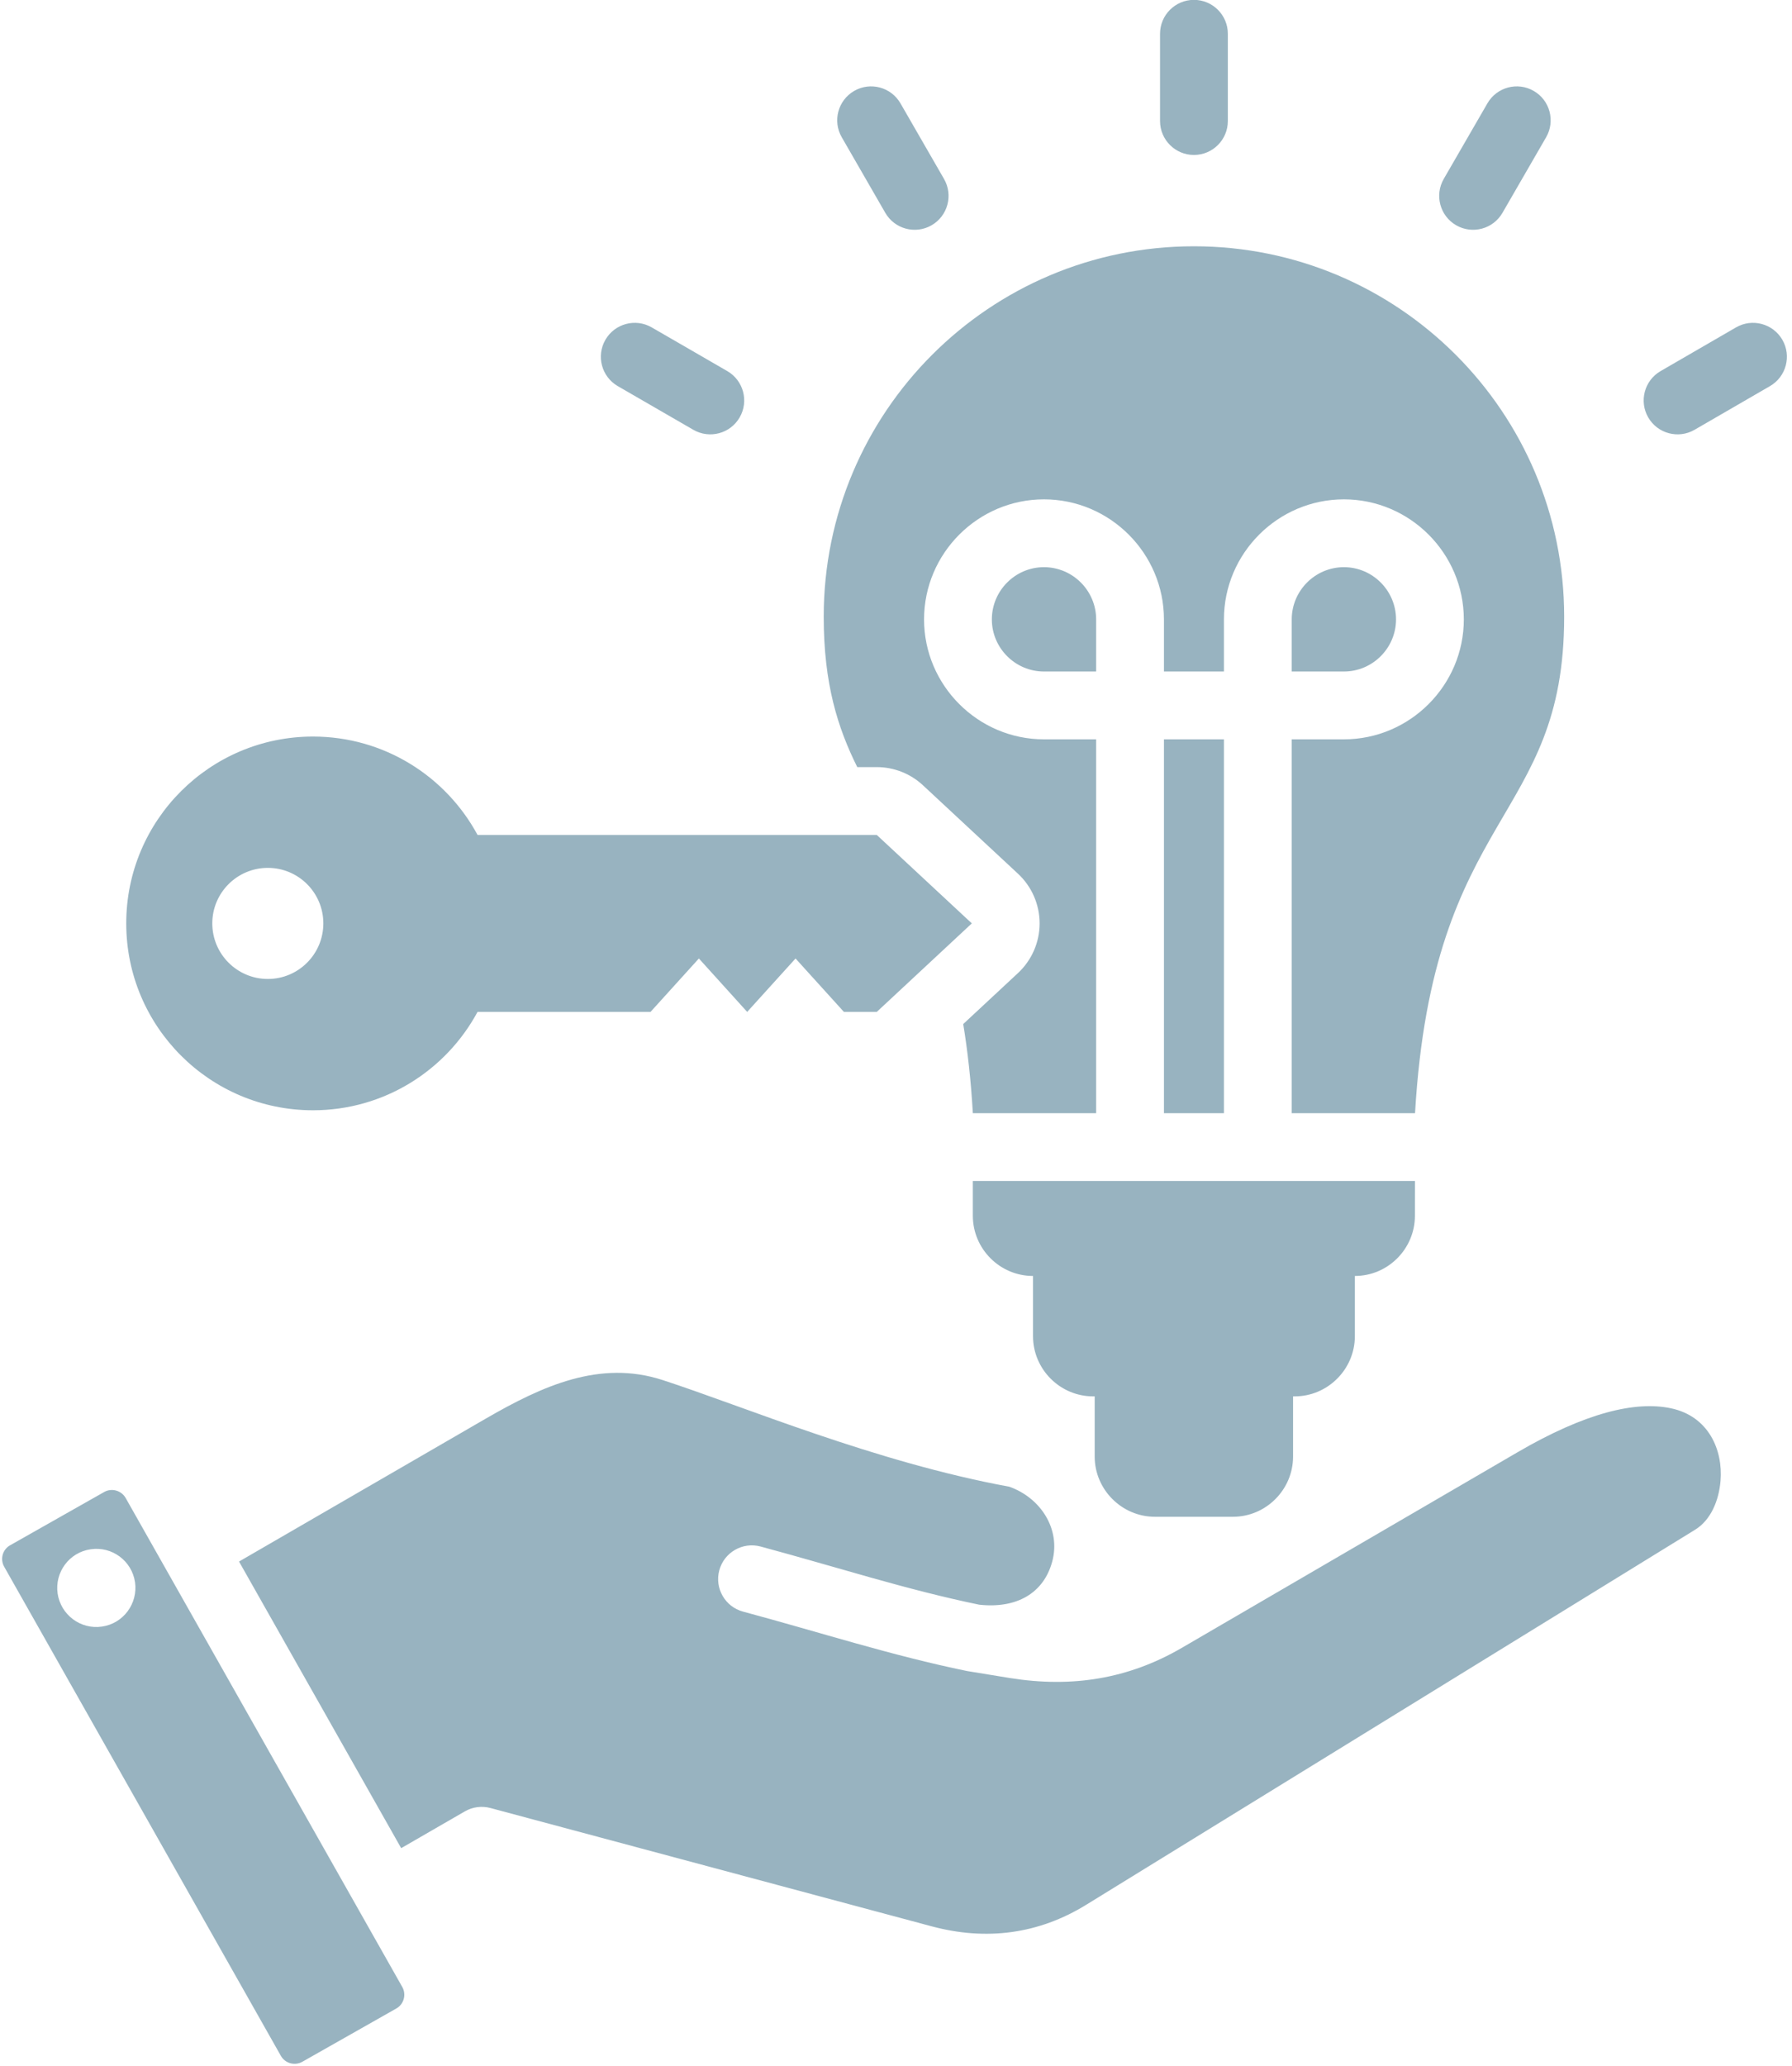 <?xml version="1.0" encoding="UTF-8" standalone="no"?><svg xmlns="http://www.w3.org/2000/svg" xmlns:xlink="http://www.w3.org/1999/xlink" clip-rule="evenodd" fill="#98b3c0" fill-rule="evenodd" height="487.4" preserveAspectRatio="xMidYMid meet" stroke-linejoin="round" stroke-miterlimit="2" version="1" viewBox="43.9 11.6 422.9 487.4" width="422.9" zoomAndPan="magnify"><g id="change1_1"><path d="M82.553,380.861C82.579,380.907 82.605,380.954 82.631,380.999L128.651,462.315C128.673,462.356 128.696,462.397 128.72,462.437L138.836,480.313C139.835,482.095 139.217,484.372 137.444,485.374L137.434,485.38L115.248,497.954C113.466,498.952 111.19,498.334 110.188,496.562L110.185,496.556L44.888,381.178L44.886,381.173C43.88,379.398 44.496,377.129 46.263,376.132L46.27,376.128L68.493,363.546C70.267,362.546 72.535,363.188 73.551,364.955L73.556,364.964L82.553,380.861ZM65.297,377.058C60.258,377.778 56.778,382.458 57.498,387.497C58.248,392.537 62.928,396.046 67.967,395.296C73.007,394.576 76.486,389.867 75.766,384.827C75.016,379.788 70.337,376.308 65.297,377.058ZM138.575,447.564L100.311,379.952L158.514,346.254C171.96,338.477 185.481,332.338 200.25,337.134L200.253,337.135C219.304,343.312 250.366,356.479 282.1,362.305C289.499,364.932 294.273,372.316 292.224,379.934L292.223,379.938C290.201,387.47 283.76,391.104 274.967,390.131C257.533,386.528 241.346,381.235 223.389,376.409C219.151,375.27 214.785,377.787 213.646,382.025C212.507,386.263 215.023,390.628 219.261,391.767C237.651,396.709 254.223,402.107 272.092,405.775C272.092,405.775 282.268,407.438 282.277,407.44C296.798,409.751 310.122,407.702 322.835,400.294L402.005,354.185C418.048,344.838 429.829,342.041 438.201,343.795C447.148,345.67 450.533,353.663 449.936,360.897C449.55,365.584 447.637,370.167 443.94,372.444L300.273,460.898L300.265,460.903C288.991,467.861 276.633,469.434 263.839,466.021L159.634,438.094C157.597,437.548 155.426,437.834 153.6,438.889L138.575,447.564ZM377.817,290.187L377.809,298.388C377.809,306.206 371.426,312.589 363.638,312.589L363.638,326.79C363.638,334.607 357.225,340.99 349.437,340.99L349.056,340.99L349.056,355.191C349.056,362.98 342.673,369.392 334.885,369.392L316.439,369.392C308.65,369.392 302.238,362.98 302.238,355.191L302.238,340.99L301.886,340.99C294.069,340.99 287.686,334.607 287.686,326.79L287.686,312.589C279.868,312.589 273.485,306.206 273.485,298.388L273.485,290.187L377.817,290.187ZM246.208,192.553C241.602,183.288 238.29,172.924 238.29,157.068C238.29,108.814 277.408,69.696 325.662,69.696C373.915,69.696 413.033,108.814 413.033,157.068C413.033,205.584 382.026,202.686 377.839,274.187L348.741,274.187L348.741,186.003L361.061,186.003C376.615,186.003 389.352,173.266 389.352,157.712C389.352,142.12 376.612,129.391 361.061,129.391C345.473,129.391 332.741,142.123 332.741,157.712L332.741,170.003L318.583,170.003L318.583,157.712C318.583,142.123 305.851,129.391 290.262,129.391C274.711,129.391 261.971,142.12 261.971,157.712C261.971,173.266 274.708,186.003 290.262,186.003L302.583,186.003L302.583,274.187L273.485,274.187C273.025,266.34 272.243,259.388 271.213,253.166L284.144,241.13C287.396,238.102 289.243,233.859 289.243,229.416C289.242,224.972 287.393,220.729 284.14,217.703L261.709,196.838C258.749,194.084 254.855,192.553 250.812,192.553L246.208,192.553ZM332.741,274.187L318.583,274.187L318.583,186.003L332.741,186.003L332.741,274.187ZM302.583,170.003L290.262,170.003C283.505,170.003 277.971,164.469 277.971,157.712C277.971,150.933 283.502,145.391 290.262,145.391C297.044,145.391 302.583,150.93 302.583,157.712L302.583,170.003ZM348.741,170.003L348.741,157.712C348.741,150.93 354.28,145.391 361.061,145.391C367.822,145.391 373.352,150.933 373.352,157.712C373.352,164.469 367.818,170.003 361.061,170.003L348.741,170.003ZM333.662,40.153C333.662,44.568 330.077,48.153 325.662,48.153C321.246,48.153 317.662,44.568 317.662,40.153L317.662,19.569C317.662,15.154 321.246,11.569 325.662,11.569C330.077,11.569 333.662,15.154 333.662,19.569L333.662,40.153ZM266.684,53.814C268.889,57.639 267.573,62.535 263.747,64.74C259.922,66.945 255.026,65.629 252.821,61.803L242.544,43.972C240.339,40.147 241.655,35.251 245.48,33.046C249.306,30.841 254.202,32.157 256.406,35.982L266.684,53.814ZM215.532,99.136C219.355,101.345 220.664,106.243 218.455,110.065C216.245,113.888 211.348,115.198 207.525,112.988L189.694,102.682C185.871,100.472 184.561,95.575 186.771,91.752C188.98,87.929 193.878,86.62 197.7,88.829L215.532,99.136ZM398.468,61.812C396.258,65.635 391.361,66.944 387.538,64.735C383.715,62.525 382.406,57.628 384.615,53.805L394.922,35.974C397.131,32.151 402.029,30.841 405.851,33.051C409.674,35.26 410.984,40.158 408.774,43.98L398.468,61.812ZM443.803,112.985C439.982,115.198 435.084,113.891 432.871,110.07C430.659,106.249 431.965,101.351 435.787,99.139L453.589,88.832C457.41,86.62 462.308,87.926 464.52,91.747C466.733,95.568 465.426,100.467 461.605,102.679L443.803,112.985ZM273.243,229.418L250.812,250.298L243.057,250.298L231.644,237.7L220.231,250.298L208.832,237.7L197.419,250.298L156.596,250.298C149.148,264.111 134.56,273.505 117.763,273.505C93.43,273.505 73.691,253.766 73.691,229.418C73.691,205.085 93.43,185.347 117.763,185.347C134.56,185.347 149.148,194.74 156.596,208.553L250.812,208.553L273.243,229.418ZM107.111,216.323C99.868,216.323 94,222.19 94,229.418C94,236.661 99.868,242.529 107.111,242.529C114.339,242.529 120.206,236.661 120.206,229.418C120.206,222.19 114.339,216.323 107.111,216.323Z"/></g></svg>